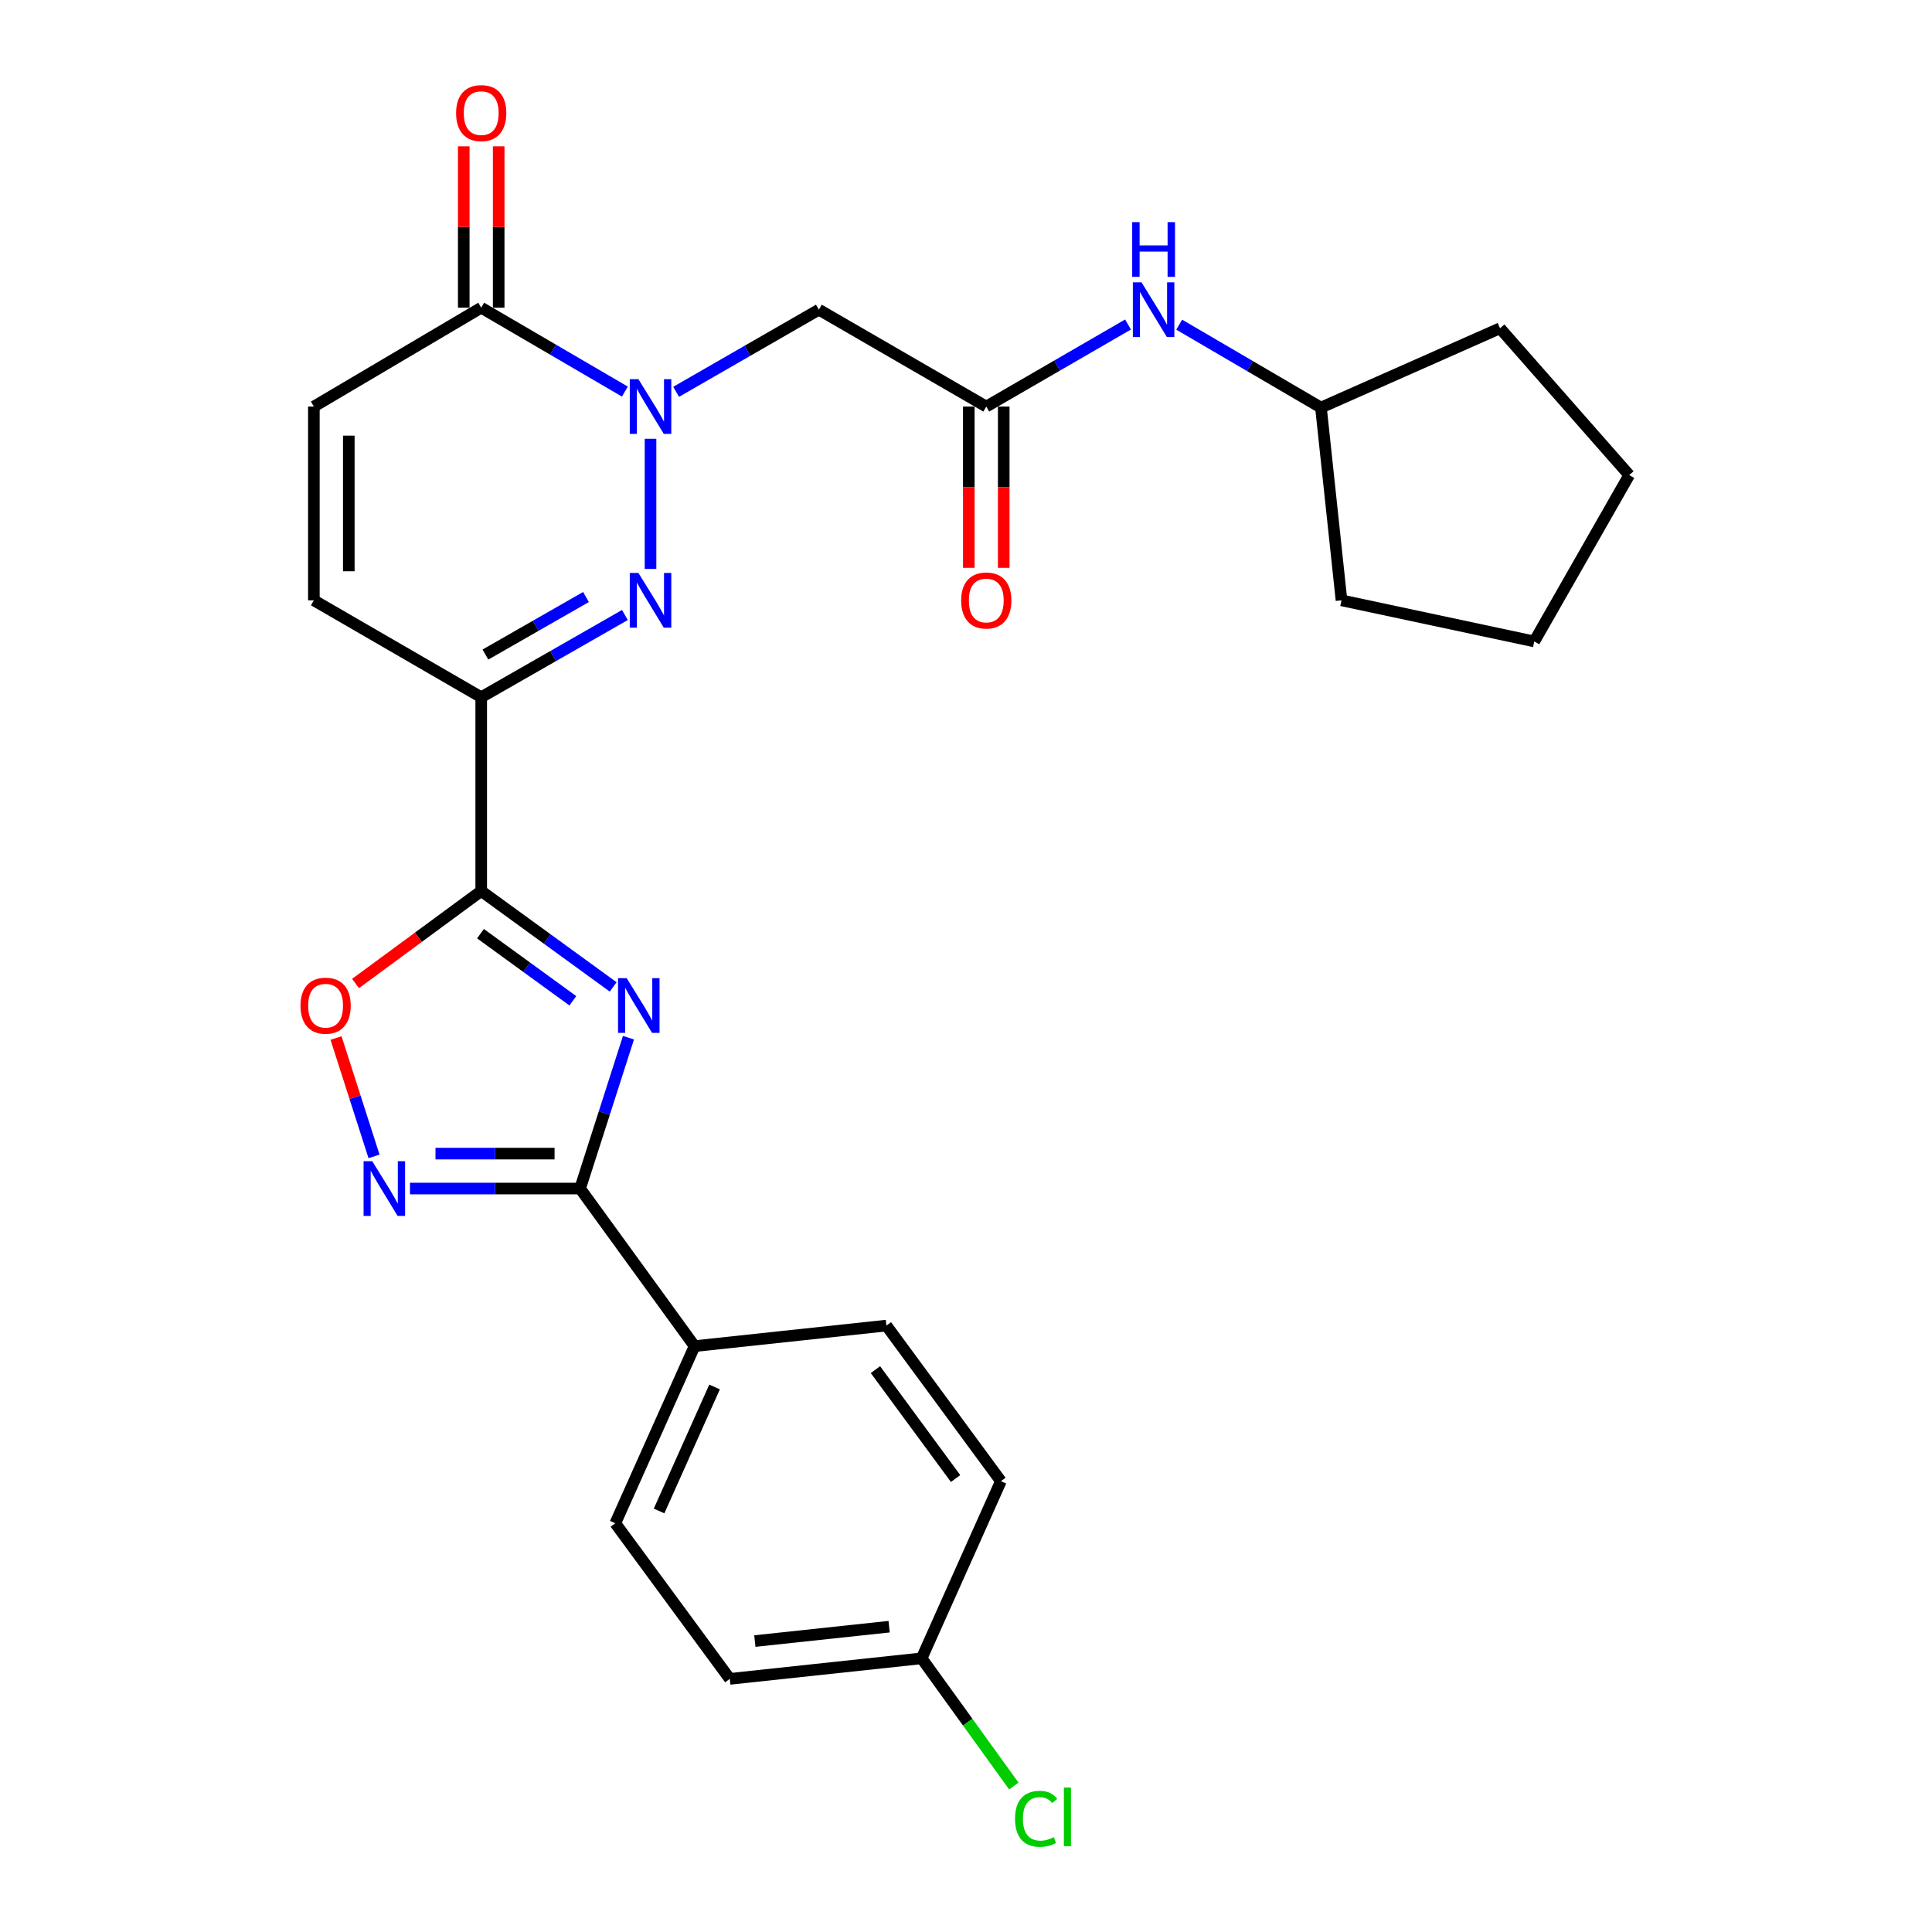 <?xml version='1.0' encoding='iso-8859-1'?>
<svg version='1.1' baseProfile='full'
              xmlns='http://www.w3.org/2000/svg'
                      xmlns:rdkit='http://www.rdkit.org/xml'
                      xmlns:xlink='http://www.w3.org/1999/xlink'
                  xml:space='preserve'
width='1000px' height='1000px' viewBox='0 0 1000 1000'>
<!-- END OF HEADER -->
<rect style='opacity:1.0;fill:#FFFFFF;stroke:none' width='1000' height='1000' x='0' y='0'> </rect>
<path class='bond-0' d='M 317.376,510.825 L 283.227,486.009' style='fill:none;fill-rule:evenodd;stroke:#0000FF;stroke-width:6px;stroke-linecap:butt;stroke-linejoin:miter;stroke-opacity:1' />
<path class='bond-0' d='M 283.227,486.009 L 249.077,461.193' style='fill:none;fill-rule:evenodd;stroke:#000000;stroke-width:6px;stroke-linecap:butt;stroke-linejoin:miter;stroke-opacity:1' />
<path class='bond-0' d='M 296.501,518.007 L 272.597,500.636' style='fill:none;fill-rule:evenodd;stroke:#0000FF;stroke-width:6px;stroke-linecap:butt;stroke-linejoin:miter;stroke-opacity:1' />
<path class='bond-0' d='M 272.597,500.636 L 248.693,483.265' style='fill:none;fill-rule:evenodd;stroke:#000000;stroke-width:6px;stroke-linecap:butt;stroke-linejoin:miter;stroke-opacity:1' />
<path class='bond-4' d='M 325.296,537.108 L 312.773,576.149' style='fill:none;fill-rule:evenodd;stroke:#0000FF;stroke-width:6px;stroke-linecap:butt;stroke-linejoin:miter;stroke-opacity:1' />
<path class='bond-4' d='M 312.773,576.149 L 300.249,615.189' style='fill:none;fill-rule:evenodd;stroke:#000000;stroke-width:6px;stroke-linecap:butt;stroke-linejoin:miter;stroke-opacity:1' />
<path class='bond-3' d='M 249.077,461.193 L 249.077,360.879' style='fill:none;fill-rule:evenodd;stroke:#000000;stroke-width:6px;stroke-linecap:butt;stroke-linejoin:miter;stroke-opacity:1' />
<path class='bond-6' d='M 249.077,461.193 L 216.555,485.124' style='fill:none;fill-rule:evenodd;stroke:#000000;stroke-width:6px;stroke-linecap:butt;stroke-linejoin:miter;stroke-opacity:1' />
<path class='bond-6' d='M 216.555,485.124 L 184.033,509.055' style='fill:none;fill-rule:evenodd;stroke:#FF0000;stroke-width:6px;stroke-linecap:butt;stroke-linejoin:miter;stroke-opacity:1' />
<path class='bond-1' d='M 336.714,227.106 L 336.714,294.482' style='fill:none;fill-rule:evenodd;stroke:#0000FF;stroke-width:6px;stroke-linecap:butt;stroke-linejoin:miter;stroke-opacity:1' />
<path class='bond-8' d='M 349.967,202.811 L 386.907,181.552' style='fill:none;fill-rule:evenodd;stroke:#0000FF;stroke-width:6px;stroke-linecap:butt;stroke-linejoin:miter;stroke-opacity:1' />
<path class='bond-8' d='M 386.907,181.552 L 423.848,160.292' style='fill:none;fill-rule:evenodd;stroke:#000000;stroke-width:6px;stroke-linecap:butt;stroke-linejoin:miter;stroke-opacity:1' />
<path class='bond-29' d='M 323.437,202.686 L 286.257,180.977' style='fill:none;fill-rule:evenodd;stroke:#0000FF;stroke-width:6px;stroke-linecap:butt;stroke-linejoin:miter;stroke-opacity:1' />
<path class='bond-29' d='M 286.257,180.977 L 249.077,159.267' style='fill:none;fill-rule:evenodd;stroke:#000000;stroke-width:6px;stroke-linecap:butt;stroke-linejoin:miter;stroke-opacity:1' />
<path class='bond-2' d='M 323.45,318.322 L 286.263,339.601' style='fill:none;fill-rule:evenodd;stroke:#0000FF;stroke-width:6px;stroke-linecap:butt;stroke-linejoin:miter;stroke-opacity:1' />
<path class='bond-2' d='M 286.263,339.601 L 249.077,360.879' style='fill:none;fill-rule:evenodd;stroke:#000000;stroke-width:6px;stroke-linecap:butt;stroke-linejoin:miter;stroke-opacity:1' />
<path class='bond-2' d='M 303.313,309.012 L 277.283,323.907' style='fill:none;fill-rule:evenodd;stroke:#0000FF;stroke-width:6px;stroke-linecap:butt;stroke-linejoin:miter;stroke-opacity:1' />
<path class='bond-2' d='M 277.283,323.907 L 251.253,338.802' style='fill:none;fill-rule:evenodd;stroke:#000000;stroke-width:6px;stroke-linecap:butt;stroke-linejoin:miter;stroke-opacity:1' />
<path class='bond-9' d='M 249.077,360.879 L 162.456,310.732' style='fill:none;fill-rule:evenodd;stroke:#000000;stroke-width:6px;stroke-linecap:butt;stroke-linejoin:miter;stroke-opacity:1' />
<path class='bond-5' d='M 300.249,615.189 L 256.226,615.189' style='fill:none;fill-rule:evenodd;stroke:#000000;stroke-width:6px;stroke-linecap:butt;stroke-linejoin:miter;stroke-opacity:1' />
<path class='bond-5' d='M 256.226,615.189 L 212.204,615.189' style='fill:none;fill-rule:evenodd;stroke:#0000FF;stroke-width:6px;stroke-linecap:butt;stroke-linejoin:miter;stroke-opacity:1' />
<path class='bond-5' d='M 287.042,597.108 L 256.226,597.108' style='fill:none;fill-rule:evenodd;stroke:#000000;stroke-width:6px;stroke-linecap:butt;stroke-linejoin:miter;stroke-opacity:1' />
<path class='bond-5' d='M 256.226,597.108 L 225.41,597.108' style='fill:none;fill-rule:evenodd;stroke:#0000FF;stroke-width:6px;stroke-linecap:butt;stroke-linejoin:miter;stroke-opacity:1' />
<path class='bond-12' d='M 300.249,615.189 L 359.507,696.758' style='fill:none;fill-rule:evenodd;stroke:#000000;stroke-width:6px;stroke-linecap:butt;stroke-linejoin:miter;stroke-opacity:1' />
<path class='bond-27' d='M 193.589,598.542 L 183.758,567.907' style='fill:none;fill-rule:evenodd;stroke:#0000FF;stroke-width:6px;stroke-linecap:butt;stroke-linejoin:miter;stroke-opacity:1' />
<path class='bond-27' d='M 183.758,567.907 L 173.927,537.271' style='fill:none;fill-rule:evenodd;stroke:#FF0000;stroke-width:6px;stroke-linecap:butt;stroke-linejoin:miter;stroke-opacity:1' />
<path class='bond-7' d='M 249.077,159.267 L 162.456,210.439' style='fill:none;fill-rule:evenodd;stroke:#000000;stroke-width:6px;stroke-linecap:butt;stroke-linejoin:miter;stroke-opacity:1' />
<path class='bond-14' d='M 258.118,159.267 L 258.118,117.505' style='fill:none;fill-rule:evenodd;stroke:#000000;stroke-width:6px;stroke-linecap:butt;stroke-linejoin:miter;stroke-opacity:1' />
<path class='bond-14' d='M 258.118,117.505 L 258.118,75.742' style='fill:none;fill-rule:evenodd;stroke:#FF0000;stroke-width:6px;stroke-linecap:butt;stroke-linejoin:miter;stroke-opacity:1' />
<path class='bond-14' d='M 240.037,159.267 L 240.037,117.505' style='fill:none;fill-rule:evenodd;stroke:#000000;stroke-width:6px;stroke-linecap:butt;stroke-linejoin:miter;stroke-opacity:1' />
<path class='bond-14' d='M 240.037,117.505 L 240.037,75.742' style='fill:none;fill-rule:evenodd;stroke:#FF0000;stroke-width:6px;stroke-linecap:butt;stroke-linejoin:miter;stroke-opacity:1' />
<path class='bond-10' d='M 423.848,160.292 L 510.49,210.439' style='fill:none;fill-rule:evenodd;stroke:#000000;stroke-width:6px;stroke-linecap:butt;stroke-linejoin:miter;stroke-opacity:1' />
<path class='bond-11' d='M 162.456,310.732 L 162.456,210.439' style='fill:none;fill-rule:evenodd;stroke:#000000;stroke-width:6px;stroke-linecap:butt;stroke-linejoin:miter;stroke-opacity:1' />
<path class='bond-11' d='M 180.537,295.688 L 180.537,225.483' style='fill:none;fill-rule:evenodd;stroke:#000000;stroke-width:6px;stroke-linecap:butt;stroke-linejoin:miter;stroke-opacity:1' />
<path class='bond-13' d='M 510.49,210.439 L 547.175,189.199' style='fill:none;fill-rule:evenodd;stroke:#000000;stroke-width:6px;stroke-linecap:butt;stroke-linejoin:miter;stroke-opacity:1' />
<path class='bond-13' d='M 547.175,189.199 L 583.859,167.959' style='fill:none;fill-rule:evenodd;stroke:#0000FF;stroke-width:6px;stroke-linecap:butt;stroke-linejoin:miter;stroke-opacity:1' />
<path class='bond-15' d='M 501.449,210.439 L 501.449,252.172' style='fill:none;fill-rule:evenodd;stroke:#000000;stroke-width:6px;stroke-linecap:butt;stroke-linejoin:miter;stroke-opacity:1' />
<path class='bond-15' d='M 501.449,252.172 L 501.449,293.905' style='fill:none;fill-rule:evenodd;stroke:#FF0000;stroke-width:6px;stroke-linecap:butt;stroke-linejoin:miter;stroke-opacity:1' />
<path class='bond-15' d='M 519.531,210.439 L 519.531,252.172' style='fill:none;fill-rule:evenodd;stroke:#000000;stroke-width:6px;stroke-linecap:butt;stroke-linejoin:miter;stroke-opacity:1' />
<path class='bond-15' d='M 519.531,252.172 L 519.531,293.905' style='fill:none;fill-rule:evenodd;stroke:#FF0000;stroke-width:6px;stroke-linecap:butt;stroke-linejoin:miter;stroke-opacity:1' />
<path class='bond-16' d='M 359.507,696.758 L 318.481,788.443' style='fill:none;fill-rule:evenodd;stroke:#000000;stroke-width:6px;stroke-linecap:butt;stroke-linejoin:miter;stroke-opacity:1' />
<path class='bond-16' d='M 369.858,717.896 L 341.14,782.076' style='fill:none;fill-rule:evenodd;stroke:#000000;stroke-width:6px;stroke-linecap:butt;stroke-linejoin:miter;stroke-opacity:1' />
<path class='bond-17' d='M 359.507,696.758 L 458.796,686.12' style='fill:none;fill-rule:evenodd;stroke:#000000;stroke-width:6px;stroke-linecap:butt;stroke-linejoin:miter;stroke-opacity:1' />
<path class='bond-22' d='M 610.35,168.042 L 647.037,189.502' style='fill:none;fill-rule:evenodd;stroke:#0000FF;stroke-width:6px;stroke-linecap:butt;stroke-linejoin:miter;stroke-opacity:1' />
<path class='bond-22' d='M 647.037,189.502 L 683.723,210.961' style='fill:none;fill-rule:evenodd;stroke:#000000;stroke-width:6px;stroke-linecap:butt;stroke-linejoin:miter;stroke-opacity:1' />
<path class='bond-20' d='M 318.481,788.443 L 377.739,868.987' style='fill:none;fill-rule:evenodd;stroke:#000000;stroke-width:6px;stroke-linecap:butt;stroke-linejoin:miter;stroke-opacity:1' />
<path class='bond-19' d='M 458.796,686.12 L 518.064,766.654' style='fill:none;fill-rule:evenodd;stroke:#000000;stroke-width:6px;stroke-linecap:butt;stroke-linejoin:miter;stroke-opacity:1' />
<path class='bond-19' d='M 453.123,708.918 L 494.611,765.292' style='fill:none;fill-rule:evenodd;stroke:#000000;stroke-width:6px;stroke-linecap:butt;stroke-linejoin:miter;stroke-opacity:1' />
<path class='bond-18' d='M 477.038,858.349 L 518.064,766.654' style='fill:none;fill-rule:evenodd;stroke:#000000;stroke-width:6px;stroke-linecap:butt;stroke-linejoin:miter;stroke-opacity:1' />
<path class='bond-21' d='M 477.038,858.349 L 500.895,891.394' style='fill:none;fill-rule:evenodd;stroke:#000000;stroke-width:6px;stroke-linecap:butt;stroke-linejoin:miter;stroke-opacity:1' />
<path class='bond-21' d='M 500.895,891.394 L 524.752,924.439' style='fill:none;fill-rule:evenodd;stroke:#00CC00;stroke-width:6px;stroke-linecap:butt;stroke-linejoin:miter;stroke-opacity:1' />
<path class='bond-28' d='M 477.038,858.349 L 377.739,868.987' style='fill:none;fill-rule:evenodd;stroke:#000000;stroke-width:6px;stroke-linecap:butt;stroke-linejoin:miter;stroke-opacity:1' />
<path class='bond-28' d='M 460.217,841.966 L 390.708,849.413' style='fill:none;fill-rule:evenodd;stroke:#000000;stroke-width:6px;stroke-linecap:butt;stroke-linejoin:miter;stroke-opacity:1' />
<path class='bond-23' d='M 683.723,210.961 L 694.361,310.732' style='fill:none;fill-rule:evenodd;stroke:#000000;stroke-width:6px;stroke-linecap:butt;stroke-linejoin:miter;stroke-opacity:1' />
<path class='bond-24' d='M 683.723,210.961 L 776.412,169.906' style='fill:none;fill-rule:evenodd;stroke:#000000;stroke-width:6px;stroke-linecap:butt;stroke-linejoin:miter;stroke-opacity:1' />
<path class='bond-26' d='M 694.361,310.732 L 794.133,332.009' style='fill:none;fill-rule:evenodd;stroke:#000000;stroke-width:6px;stroke-linecap:butt;stroke-linejoin:miter;stroke-opacity:1' />
<path class='bond-25' d='M 776.412,169.906 L 843.275,245.909' style='fill:none;fill-rule:evenodd;stroke:#000000;stroke-width:6px;stroke-linecap:butt;stroke-linejoin:miter;stroke-opacity:1' />
<path class='bond-30' d='M 843.275,245.909 L 794.133,332.009' style='fill:none;fill-rule:evenodd;stroke:#000000;stroke-width:6px;stroke-linecap:butt;stroke-linejoin:miter;stroke-opacity:1' />
<path  class='atom-0' d='M 324.376 506.301
L 333.656 521.301
Q 334.576 522.781, 336.056 525.461
Q 337.536 528.141, 337.616 528.301
L 337.616 506.301
L 341.376 506.301
L 341.376 534.621
L 337.496 534.621
L 327.536 518.221
Q 326.376 516.301, 325.136 514.101
Q 323.936 511.901, 323.576 511.221
L 323.576 534.621
L 319.896 534.621
L 319.896 506.301
L 324.376 506.301
' fill='#0000FF'/>
<path  class='atom-2' d='M 330.454 196.279
L 339.734 211.279
Q 340.654 212.759, 342.134 215.439
Q 343.614 218.119, 343.694 218.279
L 343.694 196.279
L 347.454 196.279
L 347.454 224.599
L 343.574 224.599
L 333.614 208.199
Q 332.454 206.279, 331.214 204.079
Q 330.014 201.879, 329.654 201.199
L 329.654 224.599
L 325.974 224.599
L 325.974 196.279
L 330.454 196.279
' fill='#0000FF'/>
<path  class='atom-3' d='M 330.454 296.572
L 339.734 311.572
Q 340.654 313.052, 342.134 315.732
Q 343.614 318.412, 343.694 318.572
L 343.694 296.572
L 347.454 296.572
L 347.454 324.892
L 343.574 324.892
L 333.614 308.492
Q 332.454 306.572, 331.214 304.372
Q 330.014 302.172, 329.654 301.492
L 329.654 324.892
L 325.974 324.892
L 325.974 296.572
L 330.454 296.572
' fill='#0000FF'/>
<path  class='atom-6' d='M 192.671 601.029
L 201.951 616.029
Q 202.871 617.509, 204.351 620.189
Q 205.831 622.869, 205.911 623.029
L 205.911 601.029
L 209.671 601.029
L 209.671 629.349
L 205.791 629.349
L 195.831 612.949
Q 194.671 611.029, 193.431 608.829
Q 192.231 606.629, 191.871 605.949
L 191.871 629.349
L 188.191 629.349
L 188.191 601.029
L 192.671 601.029
' fill='#0000FF'/>
<path  class='atom-7' d='M 155.533 520.541
Q 155.533 513.741, 158.893 509.941
Q 162.253 506.141, 168.533 506.141
Q 174.813 506.141, 178.173 509.941
Q 181.533 513.741, 181.533 520.541
Q 181.533 527.421, 178.133 531.341
Q 174.733 535.221, 168.533 535.221
Q 162.293 535.221, 158.893 531.341
Q 155.533 527.461, 155.533 520.541
M 168.533 532.021
Q 172.853 532.021, 175.173 529.141
Q 177.533 526.221, 177.533 520.541
Q 177.533 514.981, 175.173 512.181
Q 172.853 509.341, 168.533 509.341
Q 164.213 509.341, 161.853 512.141
Q 159.533 514.941, 159.533 520.541
Q 159.533 526.261, 161.853 529.141
Q 164.213 532.021, 168.533 532.021
' fill='#FF0000'/>
<path  class='atom-14' d='M 590.841 146.132
L 600.121 161.132
Q 601.041 162.612, 602.521 165.292
Q 604.001 167.972, 604.081 168.132
L 604.081 146.132
L 607.841 146.132
L 607.841 174.452
L 603.961 174.452
L 594.001 158.052
Q 592.841 156.132, 591.601 153.932
Q 590.401 151.732, 590.041 151.052
L 590.041 174.452
L 586.361 174.452
L 586.361 146.132
L 590.841 146.132
' fill='#0000FF'/>
<path  class='atom-14' d='M 586.021 114.98
L 589.861 114.98
L 589.861 127.02
L 604.341 127.02
L 604.341 114.98
L 608.181 114.98
L 608.181 143.3
L 604.341 143.3
L 604.341 130.22
L 589.861 130.22
L 589.861 143.3
L 586.021 143.3
L 586.021 114.98
' fill='#0000FF'/>
<path  class='atom-15' d='M 236.077 58.541
Q 236.077 51.742, 239.437 47.941
Q 242.797 44.142, 249.077 44.142
Q 255.357 44.142, 258.717 47.941
Q 262.077 51.742, 262.077 58.541
Q 262.077 65.421, 258.677 69.341
Q 255.277 73.222, 249.077 73.222
Q 242.837 73.222, 239.437 69.341
Q 236.077 65.462, 236.077 58.541
M 249.077 70.022
Q 253.397 70.022, 255.717 67.141
Q 258.077 64.222, 258.077 58.541
Q 258.077 52.981, 255.717 50.181
Q 253.397 47.342, 249.077 47.342
Q 244.757 47.342, 242.397 50.142
Q 240.077 52.941, 240.077 58.541
Q 240.077 64.261, 242.397 67.141
Q 244.757 70.022, 249.077 70.022
' fill='#FF0000'/>
<path  class='atom-16' d='M 497.49 310.812
Q 497.49 304.012, 500.85 300.212
Q 504.21 296.412, 510.49 296.412
Q 516.77 296.412, 520.13 300.212
Q 523.49 304.012, 523.49 310.812
Q 523.49 317.692, 520.09 321.612
Q 516.69 325.492, 510.49 325.492
Q 504.25 325.492, 500.85 321.612
Q 497.49 317.732, 497.49 310.812
M 510.49 322.292
Q 514.81 322.292, 517.13 319.412
Q 519.49 316.492, 519.49 310.812
Q 519.49 305.252, 517.13 302.452
Q 514.81 299.612, 510.49 299.612
Q 506.17 299.612, 503.81 302.412
Q 501.49 305.212, 501.49 310.812
Q 501.49 316.532, 503.81 319.412
Q 506.17 322.292, 510.49 322.292
' fill='#FF0000'/>
<path  class='atom-22' d='M 525.376 941.41
Q 525.376 934.37, 528.656 930.69
Q 531.976 926.97, 538.256 926.97
Q 544.096 926.97, 547.216 931.09
L 544.576 933.25
Q 542.296 930.25, 538.256 930.25
Q 533.976 930.25, 531.696 933.13
Q 529.456 935.97, 529.456 941.41
Q 529.456 947.01, 531.776 949.89
Q 534.136 952.77, 538.696 952.77
Q 541.816 952.77, 545.456 950.89
L 546.576 953.89
Q 545.096 954.85, 542.856 955.41
Q 540.616 955.97, 538.136 955.97
Q 531.976 955.97, 528.656 952.21
Q 525.376 948.45, 525.376 941.41
' fill='#00CC00'/>
<path  class='atom-22' d='M 550.656 925.25
L 554.336 925.25
L 554.336 955.61
L 550.656 955.61
L 550.656 925.25
' fill='#00CC00'/>
</svg>
